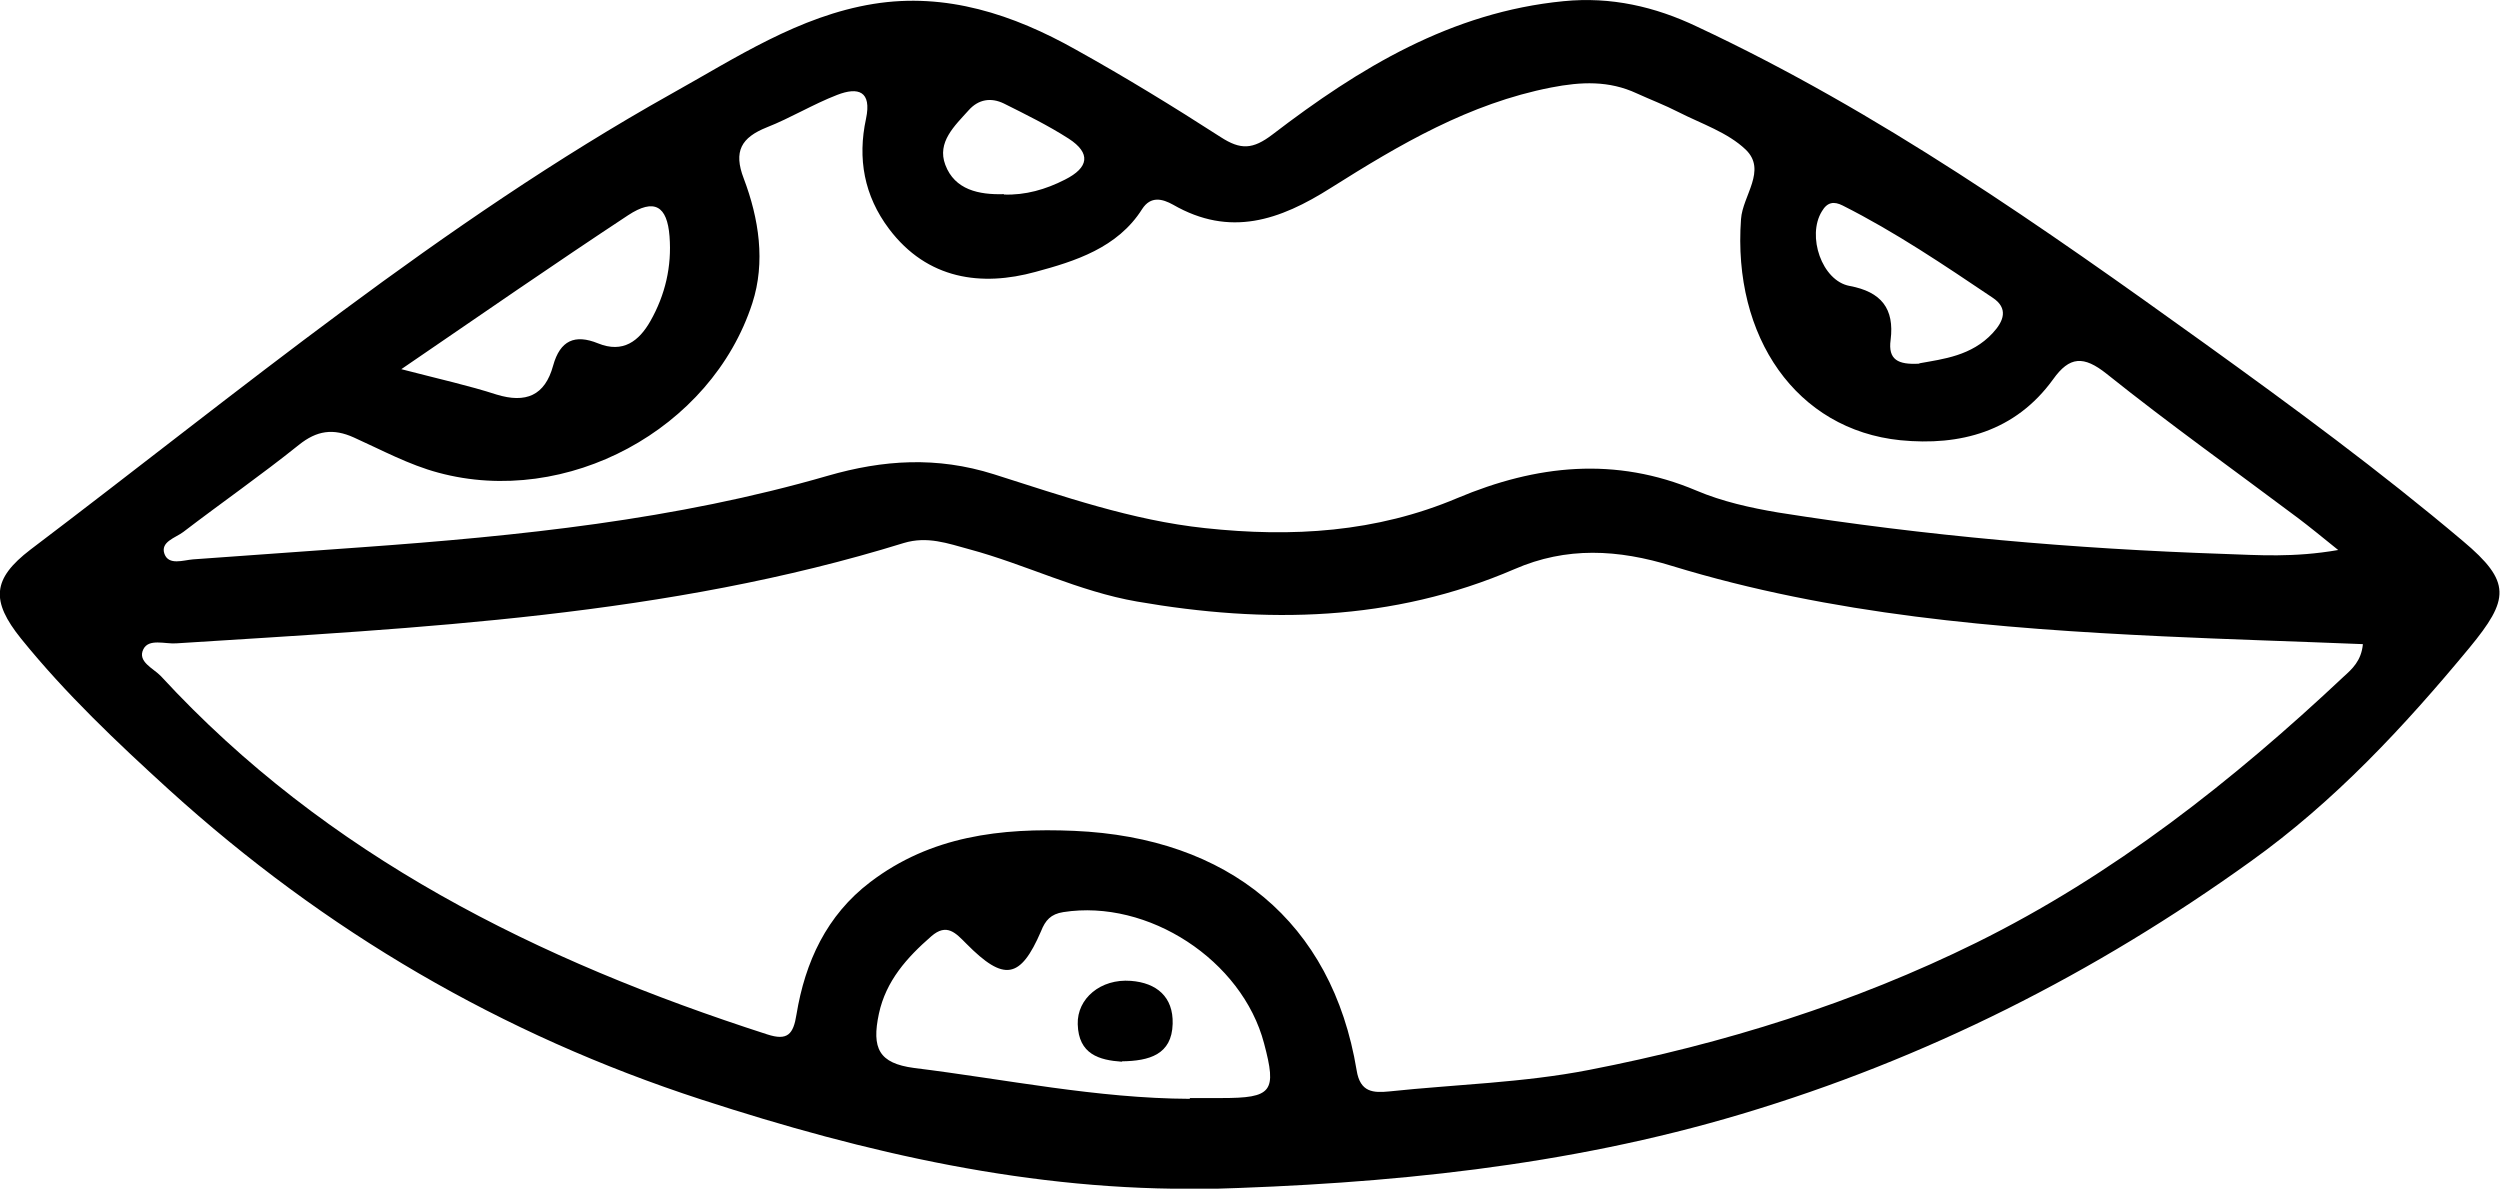 <svg viewBox="0 0 64 30.43" xmlns="http://www.w3.org/2000/svg" data-name="Layer 1" id="Layer_1">
  <path d="m30.87,30.43c-4.45.07-8.7-.91-12.91-2.28-5.13-1.67-9.64-4.31-13.63-7.93-1.34-1.22-2.65-2.46-3.79-3.87-.78-.97-.74-1.53.24-2.28C6.13,10.02,11.3,5.7,17.19,2.4c1.65-.92,3.26-1.99,5.17-2.3,1.86-.3,3.58.27,5.18,1.17,1.26.7,2.5,1.46,3.71,2.24.51.33.82.32,1.33-.07,2.22-1.7,4.57-3.13,7.45-3.41,1.21-.12,2.34.14,3.41.65,4.66,2.18,8.85,5.13,13.01,8.12,2.25,1.62,4.48,3.26,6.6,5.05,1.25,1.05,1.19,1.49.17,2.73-1.68,2.03-3.46,3.94-5.6,5.47-3.99,2.87-8.32,5.06-13.04,6.47-4.48,1.34-9.07,1.79-13.72,1.92Zm29.62-13.94c-1.72-.07-3.42-.12-5.12-.2-4.24-.2-8.47-.55-12.56-1.8-1.39-.43-2.71-.5-4.04.08-3.13,1.35-6.37,1.4-9.66.83-1.5-.26-2.85-.95-4.3-1.34-.55-.15-1.07-.34-1.67-.16-6.07,1.88-12.36,2.17-18.63,2.57-.29.02-.7-.13-.84.15-.16.32.26.49.45.69,4.25,4.61,9.66,7.28,15.52,9.17.52.17.67,0,.75-.51.22-1.34.77-2.54,1.89-3.39,1.55-1.18,3.34-1.39,5.22-1.31,3.94.17,6.6,2.32,7.23,6.13.09.57.43.58.84.54,1.7-.18,3.42-.22,5.11-.55,3.45-.67,6.78-1.71,9.92-3.26,3.5-1.73,6.56-4.14,9.4-6.81.21-.19.45-.4.49-.83Zm-.62-2.4c-.47-.38-.74-.6-1.03-.82-1.64-1.23-3.31-2.42-4.91-3.7-.59-.47-.95-.45-1.37.14-.97,1.34-2.38,1.71-3.91,1.56-2.66-.27-4.3-2.64-4.08-5.66.04-.6.67-1.25.12-1.78-.46-.44-1.13-.66-1.72-.96-.35-.18-.72-.32-1.07-.48-.71-.33-1.42-.3-2.19-.15-2.1.41-3.88,1.46-5.64,2.57-1.31.83-2.58,1.27-4.04.43-.27-.15-.57-.23-.79.11-.63,1-1.73,1.34-2.73,1.61-1.38.38-2.77.2-3.75-1.1-.64-.85-.81-1.8-.59-2.82.15-.71-.2-.82-.74-.61-.62.24-1.19.59-1.8.83-.65.26-.86.61-.59,1.31.39,1.03.56,2.14.22,3.19-1.05,3.24-4.76,5.23-8.04,4.34-.75-.2-1.45-.58-2.16-.9-.53-.24-.95-.18-1.41.19-.96.77-1.98,1.48-2.96,2.23-.2.15-.59.25-.48.56.11.3.48.16.73.14,1.44-.1,2.88-.21,4.32-.31,4.03-.29,8.03-.7,11.93-1.83,1.42-.41,2.79-.5,4.25-.04,1.77.56,3.53,1.18,5.41,1.38,2.23.24,4.38.11,6.46-.77,2.02-.85,4.04-1.07,6.12-.19.66.28,1.38.44,2.09.56,3.78.6,7.58.93,11.4,1.06.89.03,1.79.1,2.94-.1Zm-29.41,14.02c.27,0,.54,0,.81,0,1.3,0,1.42-.16,1.09-1.4-.56-2.13-2.97-3.7-5.14-3.36-.32.05-.46.21-.57.49-.53,1.23-.95,1.29-1.91.32-.27-.27-.5-.54-.9-.19-.62.54-1.16,1.14-1.34,1.98-.19.89,0,1.27.9,1.39,2.35.29,4.68.78,7.06.79ZM10.27,9.45c1,.26,1.73.42,2.44.65.75.23,1.24.03,1.45-.74.18-.65.56-.81,1.15-.57.64.26,1.05-.06,1.34-.57.38-.67.55-1.4.49-2.17-.06-.78-.39-.98-1.06-.54-1.88,1.24-3.73,2.52-5.82,3.95Zm38.87-.15c.61-.11,1.33-.19,1.87-.77.29-.31.41-.64,0-.91-1.25-.84-2.49-1.68-3.84-2.36-.22-.11-.39-.09-.53.15-.39.63,0,1.78.71,1.91.81.15,1.15.58,1.05,1.38-.07.51.19.64.73.61Zm-23.44-4.32c.55.02,1.07-.13,1.56-.38.62-.31.67-.68.1-1.05-.53-.34-1.1-.62-1.66-.9-.33-.16-.65-.11-.9.17-.36.4-.82.82-.6,1.4.24.64.86.77,1.5.75Z"></path>
  <path d="m28.72,27.18c-.58-.04-1.11-.19-1.13-.96-.02-.66.59-1.17,1.36-1.11.66.05,1.09.41,1.07,1.1-.02.79-.6.95-1.3.96Z"></path>
</svg>